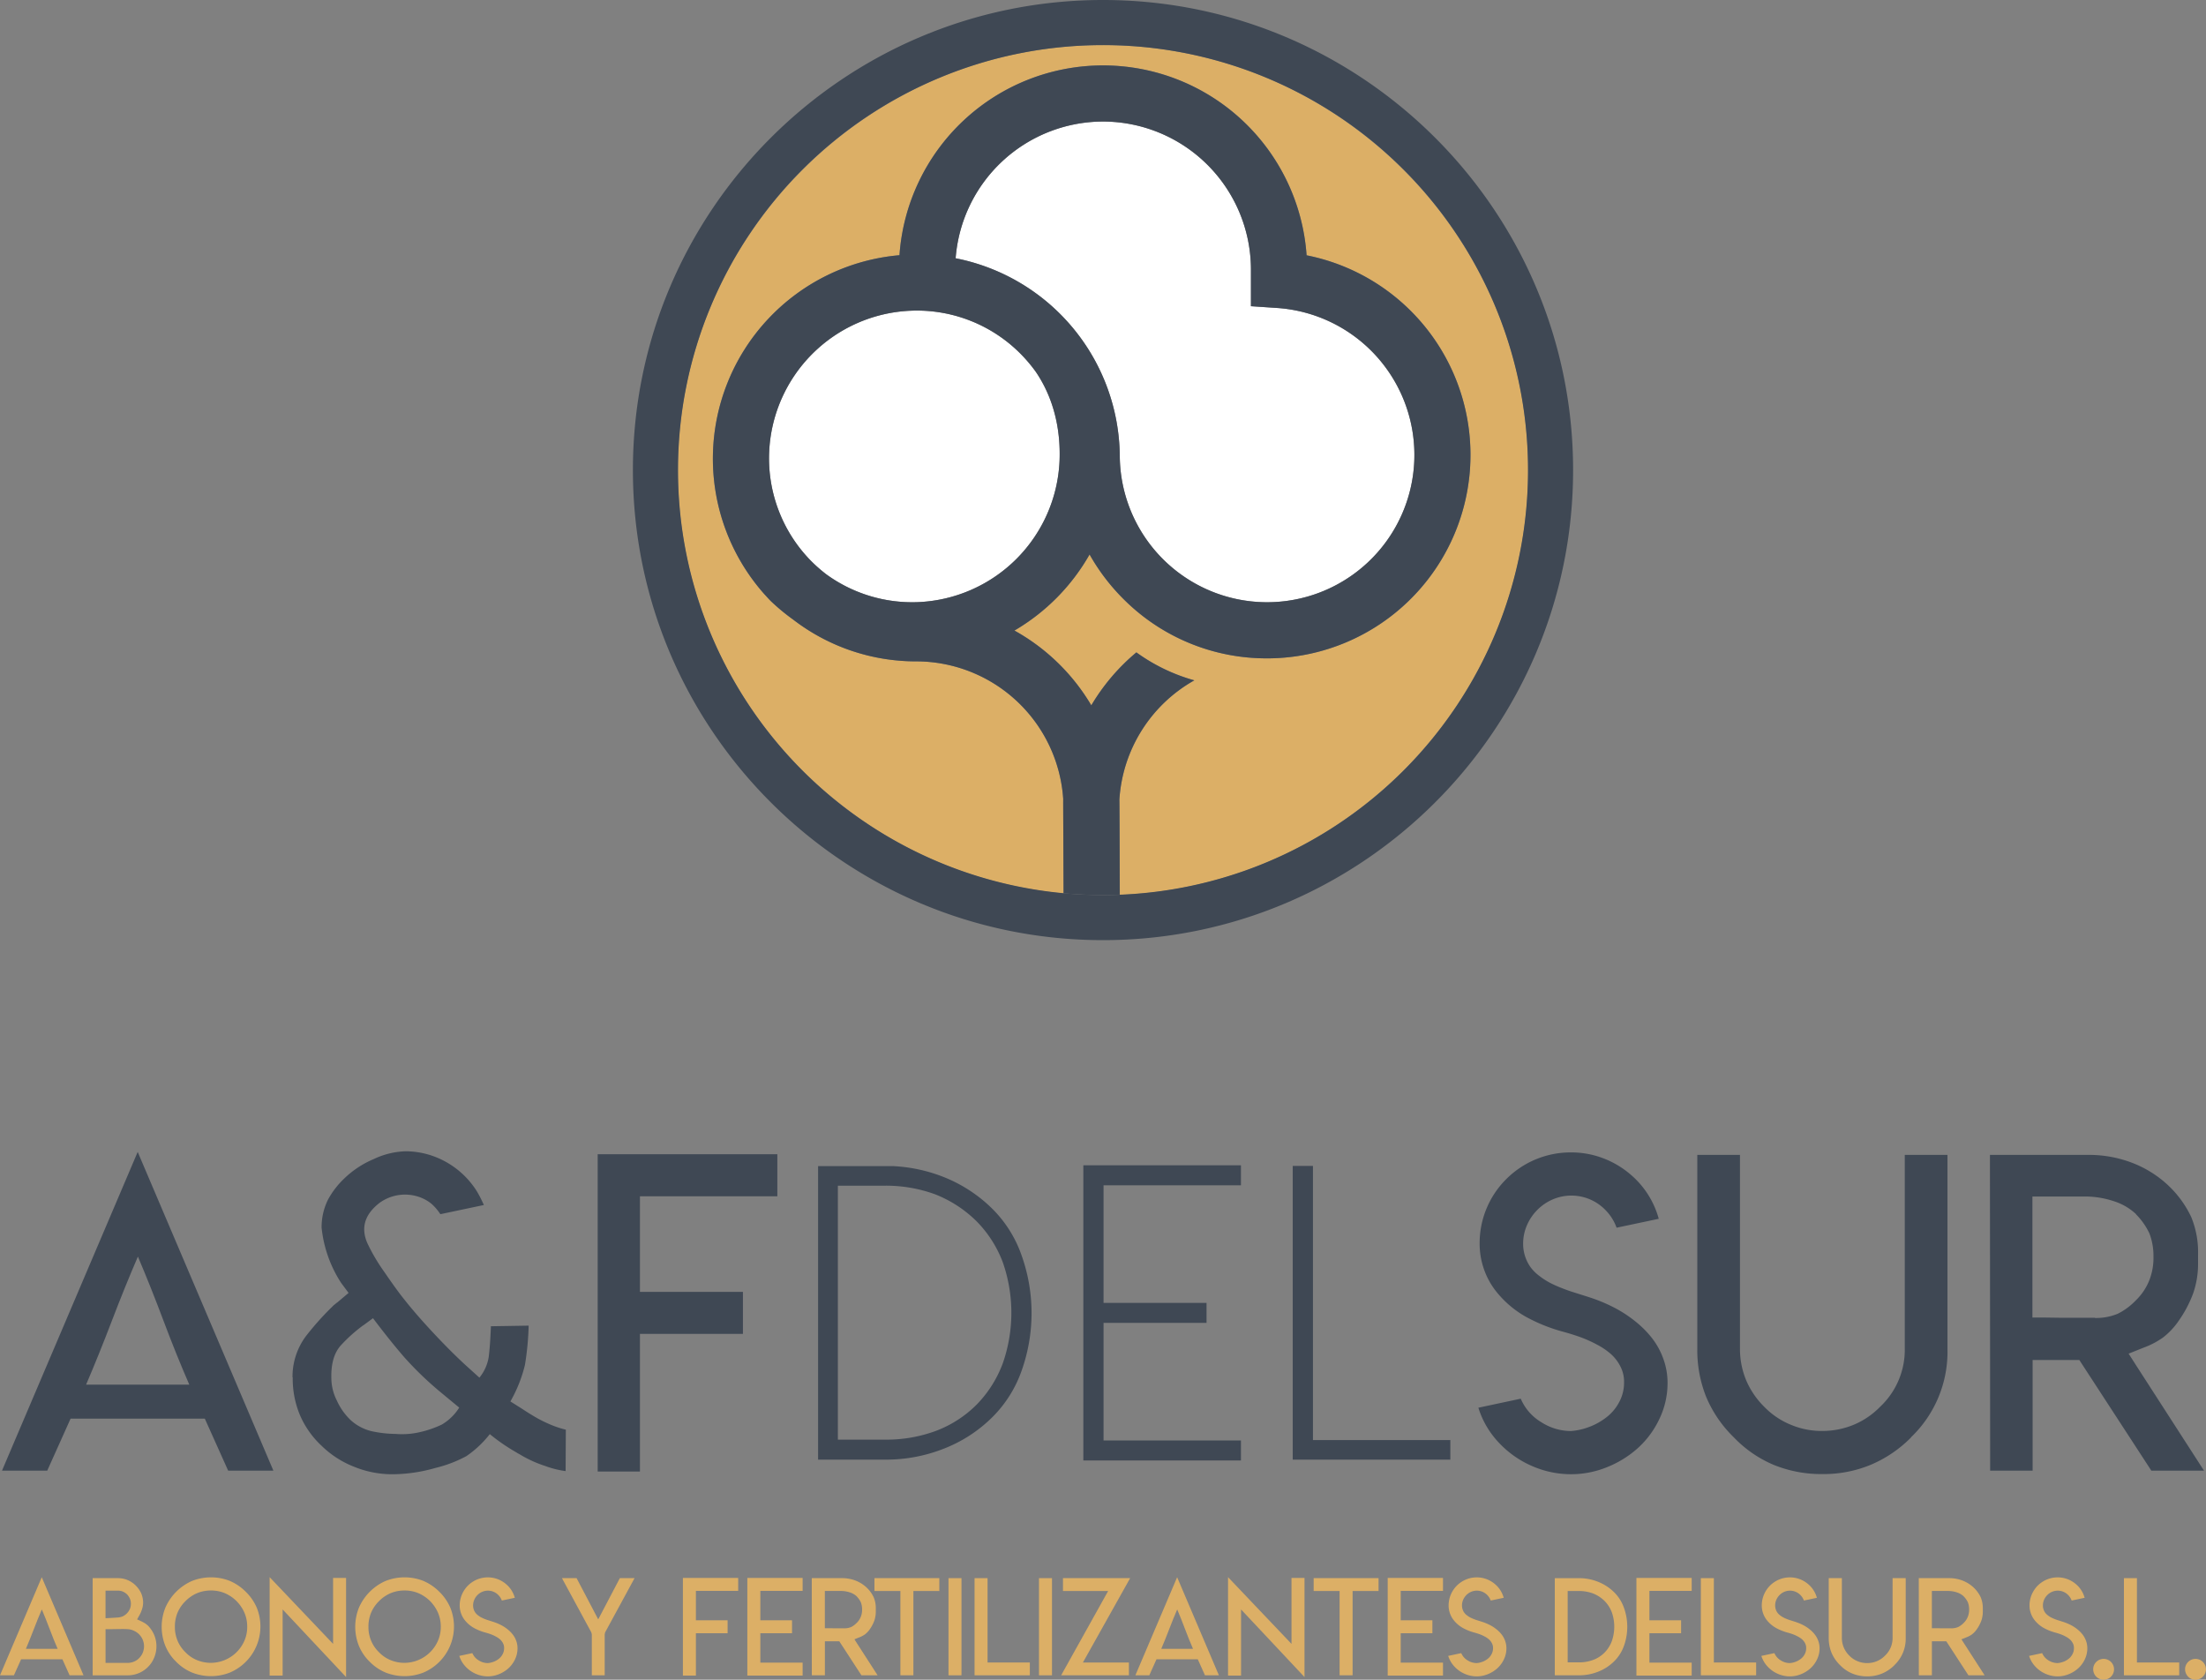 <svg xmlns="http://www.w3.org/2000/svg" width="684.078" height="520.897" viewBox="0 0 684.078 520.897"><rect x="0" y="0" width="684.078" height="520.897" fill="#808080" stroke="none"/><g id="Grupo_182" data-name="Grupo 182" transform="translate(869 2151.646)"><path id="Trazado_52" data-name="Trazado 52" d="M84.781,456.075H70.754L63.51,439.941H21.89l-7.244,16.134H.619L42.7,357.228ZM42.667,429.4H58.7q-4.017-9.219-8-19.822t-7.935-19.888q-4.017,9.285-8.067,19.888t-8,19.822Z" transform="translate(-869 -2151.646)" fill="#3f4854"></path><path id="Trazado_53" data-name="Trazado 53" d="M163.937,411.1a89.622,89.622,0,0,1-1.152,12.183,43.4,43.4,0,0,1-4.511,11.327l3.556,2.239q1.777,1.185,3.819,2.4a39.382,39.382,0,0,0,4.281,2.206,30.946,30.946,0,0,0,5.532,1.91l-.066,12.841a28.953,28.953,0,0,1-6.322-1.58,36.974,36.974,0,0,1-7.705-3.491q-1.383-.789-.79-.428t-.461-.3a59.492,59.492,0,0,1-8.232-5.664,32.314,32.314,0,0,1-7.244,6.816,39.622,39.622,0,0,1-9.549,3.655,49.445,49.445,0,0,1-13.171,1.976,31.333,31.333,0,0,1-12.051-2.3A30.054,30.054,0,0,1,99.664,448.3a28.107,28.107,0,0,1-6.717-9.615,29.3,29.3,0,0,1-2.174-11.524h-.065a21.049,21.049,0,0,1,4.115-12.743,89.613,89.613,0,0,1,8.331-9.319l.329-.329q-.132.132,1.054-.856-.33.33.593-.461l2.963-2.5-2.305-3.1a38.666,38.666,0,0,1-6.058-17.122,19.163,19.163,0,0,1,1.975-8.693,26.206,26.206,0,0,1,5-6.52A29.742,29.742,0,0,1,116,359.4a24.586,24.586,0,0,1,9.747-2.371,25.7,25.7,0,0,1,8.627,1.515,26.567,26.567,0,0,1,13.566,11,41.285,41.285,0,0,1,2.107,4.149l-13.434,2.832h-.066a15.823,15.823,0,0,0-2.766-3.227,12.489,12.489,0,0,0-3.82-2.107,13.466,13.466,0,0,0-12.182,1.778q-7.047,5.4-3.82,12.644a58.233,58.233,0,0,0,5.3,8.956q3.918,5.729,6.223,8.561,3.755,4.742,9.154,10.5t9.944,9.911l4.083,3.687a13.346,13.346,0,0,0,2.865-6.289q.428-3.128.691-9.252v-.395Zm-27,30.721a15.915,15.915,0,0,0,5.466-5.3q-1.185-.988-3.062-2.536t-3.063-2.535a103.909,103.909,0,0,1-10.9-10.537q-4.182-4.807-9.714-12.117l-2.766,2.042-.4.263a47.687,47.687,0,0,0-6.684,5.993q-3.259,3.49-3.062,10.4a15.485,15.485,0,0,0,1.712,6.849,19.215,19.215,0,0,0,4.281,6.058,14.684,14.684,0,0,0,6.453,3.425,36.6,36.6,0,0,0,7.475.856,24.28,24.28,0,0,0,7.408-.527,32.179,32.179,0,0,0,6.849-2.338" transform="translate(-869 -2151.646)" fill="#3f4854"></path><path id="Trazado_54" data-name="Trazado 54" d="M241.052,357.952v13.039H198.445v29.634h31.939v13.039H198.445v42.674H185.34V357.952Z" transform="translate(-869 -2151.646)" fill="#3f4854"></path><path id="Trazado_55" data-name="Trazado 55" d="M493.122,442.395a20.529,20.529,0,0,0,5.274-3.059,14.426,14.426,0,0,0,3.785-4.661,12.665,12.665,0,0,0,1.437-5.915,10.264,10.264,0,0,0-1.1-4.932,13.071,13.071,0,0,0-2.958-3.9,22.168,22.168,0,0,0-4.455-3.007,39.557,39.557,0,0,0-5.061-2.265q-2.409-.867-5.309-1.661a52.073,52.073,0,0,1-11.564-4.642,31.546,31.546,0,0,1-8.885-7.453,23.444,23.444,0,0,1-4.028-7.068,23.9,23.9,0,0,1-1.425-8.206,28.006,28.006,0,0,1,8.25-19.961,28.239,28.239,0,0,1,20.065-8.287,27.864,27.864,0,0,1,10,1.815,28.524,28.524,0,0,1,8.559,5.107,27.463,27.463,0,0,1,8.669,13.668l-13.074,2.762a14.97,14.97,0,0,0-3.531-5.557,14.673,14.673,0,0,0-16.216-3.238,15.145,15.145,0,0,0-4.793,3.238,15.309,15.309,0,0,0-3.263,4.811,14.255,14.255,0,0,0-1.177,5.711,12.513,12.513,0,0,0,2.307,7.292,13.23,13.23,0,0,0,2.612,2.615,23.2,23.2,0,0,0,3.108,2.057,34.973,34.973,0,0,0,3.582,1.646q2.08.834,3.6,1.313t3.593,1.135q2.071.652,3.154,1.035a49.241,49.241,0,0,1,6.814,3,39,39,0,0,1,6.194,4.134,31.142,31.142,0,0,1,5.116,5.2,23.153,23.153,0,0,1,3.426,6.351,21.8,21.8,0,0,1,1.277,7.427,25.564,25.564,0,0,1-2.51,11.089,28.5,28.5,0,0,1-6.629,9.025,31.959,31.959,0,0,1-9.573,5.953,29.489,29.489,0,0,1-11.176,2.213,30.2,30.2,0,0,1-12.2-2.572,30.788,30.788,0,0,1-10.3-7.3,27.611,27.611,0,0,1-6.276-10.753l13.143-2.8a15.532,15.532,0,0,0,6.271,7.226,17.129,17.129,0,0,0,9.285,2.806,19.952,19.952,0,0,0,5.969-1.394" transform="translate(-869 -2151.646)" fill="#3f4854"></path><path id="Trazado_56" data-name="Trazado 56" d="M603.907,358.15v60.19a36.658,36.658,0,0,1-11.327,27.4v.066A38.631,38.631,0,0,1,580,454.3a38.077,38.077,0,0,1-14.817,2.831,39.251,39.251,0,0,1-14.949-2.765,36.853,36.853,0,0,1-12.578-8.627,37.914,37.914,0,0,1-8.561-12.513,39.052,39.052,0,0,1-2.766-14.883V358.15h13.237v60.125a25.213,25.213,0,0,0,1.909,9.746,25.672,25.672,0,0,0,5.6,8.232,24.132,24.132,0,0,0,8.3,5.6,24.587,24.587,0,0,0,9.746,1.91,25.373,25.373,0,0,0,9.681-1.91,24.706,24.706,0,0,0,8.231-5.6,24.243,24.243,0,0,0,7.639-17.978V358.15Z" transform="translate(-869 -2151.646)" fill="#3f4854"></path><path id="Trazado_57" data-name="Trazado 57" d="M617.078,358.15h30.556a37.394,37.394,0,0,1,13.83,2.568,34.191,34.191,0,0,1,11.063,7.047,32.561,32.561,0,0,1,6.981,9.68,28.589,28.589,0,0,1,2.107,11.525v2.766a27.848,27.848,0,0,1-1.515,9.351,37.053,37.053,0,0,1-4.478,8.495,22.651,22.651,0,0,1-4.873,5.2,25.478,25.478,0,0,1-6.058,3.161l-4.61,1.844,2.7,4.215,20.678,32.071H667.127L644.8,421.765H630.315v34.31H617.144Zm32.532,50.51.066.066a17.543,17.543,0,0,0,7.046-1.317,20.159,20.159,0,0,0,5.6-4.149,17.745,17.745,0,0,0,4.214-6.322,19.115,19.115,0,0,0,1.252-7.31,19.5,19.5,0,0,0-1.252-7.112,21.245,21.245,0,0,0-4.148-5.927v-.066a18.068,18.068,0,0,0-7.113-4.083,28.147,28.147,0,0,0-8.956-1.383H630.249v37.537h4.083l4.939.066H649.61Z" transform="translate(-869 -2151.646)" fill="#3f4854"></path><path id="Trazado_58" data-name="Trazado 58" d="M292.779,449.22a43.862,43.862,0,0,0,15.068-9.854,38.106,38.106,0,0,0,9.005-14.427,53.347,53.347,0,0,0,0-35.46,37.969,37.969,0,0,0-8.939-14.424,45.03,45.03,0,0,0-15.113-9.976,48.966,48.966,0,0,0-15.758-3.443H253.69v91.019h20.684a48.72,48.72,0,0,0,18.4-3.435M259.825,367.7h14.483a44.471,44.471,0,0,1,15.617,2.654,37.9,37.9,0,0,1,12.8,8.278,36.168,36.168,0,0,1,8.242,12.828,47.5,47.5,0,0,1,0,31.312,36.414,36.414,0,0,1-8.126,12.835,35.528,35.528,0,0,1-12.794,8.2,44.207,44.207,0,0,1-15.535,2.648H259.825Z" transform="translate(-869 -2151.646)" fill="#3f4854"></path><path id="Trazado_59" data-name="Trazado 59" d="M384.816,361.372H335.942v91.547h48.874v-6.2H342.208V410.247h31.94v-6.2h-31.94V367.572h42.608Z" transform="translate(-869 -2151.646)" fill="#3f4854"></path><path id="Trazado_60" data-name="Trazado 60" d="M400.875,361.569v91.086h48.874v-6.07H407.141V361.569Z" transform="translate(-869 -2151.646)" fill="#3f4854"></path><path id="Trazado_61" data-name="Trazado 61" d="M25.9,519.539H21.582l-2.229-4.965H6.545l-2.229,4.965H0l12.949-30.417Zm-12.959-8.207h4.934q-1.234-2.835-2.462-6.1t-2.442-6.12q-1.234,2.857-2.482,6.12t-2.462,6.1Z" transform="translate(-869 -2151.646)" fill="#dcaf66"></path><path id="Trazado_62" data-name="Trazado 62" d="M34.309,489.406h2.269a7.764,7.764,0,0,1,5.573,2.35,8.211,8.211,0,0,1,1.662,2.412,7.5,7.5,0,0,1,.567,2.918,6.869,6.869,0,0,1-.3,1.824A9.847,9.847,0,0,1,43.185,501l-.669,1.2,1.256.567a14.209,14.209,0,0,1,1.257.689,7.044,7.044,0,0,1,.891.709,9.466,9.466,0,0,1,1.926,2.939,9.163,9.163,0,0,1,0,6.869,8.842,8.842,0,0,1-8.248,5.573H28.736V489.406Zm-1.581,12.422,1.317-.061q.731-.039,1.986-.121c.19-.015.358-.021.507-.021l.081-.02a5.227,5.227,0,0,0,1.479-.365,4.752,4.752,0,0,0,1.317-.972,4.5,4.5,0,0,0,.872-1.338,4.079,4.079,0,0,0,.3-1.581,4.028,4.028,0,0,0-.3-1.56,4.869,4.869,0,0,0-.872-1.337,4.628,4.628,0,0,0-1.3-.872,3.958,3.958,0,0,0-1.54-.3h-3.85v8.552Zm0,13.861H39.6a5.177,5.177,0,0,0,1.925-.385,4.7,4.7,0,0,0,1.641-1.115,5.128,5.128,0,0,0,1.115-1.682,5.473,5.473,0,0,0,.385-1.986,5.31,5.31,0,0,0-.385-1.965,5.374,5.374,0,0,0-1.115-1.7,5.619,5.619,0,0,0-1.6-1.115,5.084,5.084,0,0,0-1.884-.507c-.689-.04-1.348-.058-1.976-.049s-1.259.015-1.9.029c-.311,0-.618,0-.922.012s-.6.008-.881.008H32.728v10.457Z" transform="translate(-869 -2151.646)" fill="#dcaf66"></path><path id="Trazado_63" data-name="Trazado 63" d="M71.292,490.277a15.731,15.731,0,0,1,4.965,3.4,15.358,15.358,0,0,1,3.384,4.945,15.522,15.522,0,0,1-8.349,20.062,16.007,16.007,0,0,1-11.734,0,14.941,14.941,0,0,1-4.945-3.364,14.589,14.589,0,0,1-3.363-4.965,15.925,15.925,0,0,1,0-11.713,16.016,16.016,0,0,1,8.308-8.37,16.006,16.006,0,0,1,11.734,0m-10.174,3.79a11.419,11.419,0,0,0-3.606,2.472,11.078,11.078,0,0,0-2.472,3.628,11.263,11.263,0,0,0-.811,4.3,11.075,11.075,0,0,0,.811,4.3,10.659,10.659,0,0,0,2.472,3.627,10.364,10.364,0,0,0,3.606,2.452,11.289,11.289,0,0,0,4.317.831,11.393,11.393,0,0,0,10.376-6.91,10.7,10.7,0,0,0,.85-4.3,10.892,10.892,0,0,0-.85-4.3,12.039,12.039,0,0,0-2.453-3.628,11.787,11.787,0,0,0-3.647-2.472,11.083,11.083,0,0,0-4.276-.831,11.289,11.289,0,0,0-4.317.831" transform="translate(-869 -2151.646)" fill="#dcaf66"></path><path id="Trazado_64" data-name="Trazado 64" d="M103.289,509.792V489.345h4.033v30.741L87.646,499.112V519.62H83.612V489.1Z" transform="translate(-869 -2151.646)" fill="#dcaf66"></path><path id="Trazado_65" data-name="Trazado 65" d="M131.316,490.277a15.719,15.719,0,0,1,4.965,3.4,15.342,15.342,0,0,1,3.384,4.945,15.522,15.522,0,0,1-8.349,20.062,16,16,0,0,1-11.733,0,14.931,14.931,0,0,1-4.945-3.364,14.592,14.592,0,0,1-3.364-4.965,15.938,15.938,0,0,1,0-11.713,16.022,16.022,0,0,1,8.309-8.37,16,16,0,0,1,11.733,0m-10.173,3.79a11.435,11.435,0,0,0-3.607,2.472,11.109,11.109,0,0,0-2.472,3.628,11.263,11.263,0,0,0-.811,4.3,11.075,11.075,0,0,0,.811,4.3,10.688,10.688,0,0,0,2.472,3.627,10.377,10.377,0,0,0,3.607,2.452,11.277,11.277,0,0,0,4.316.831,11.393,11.393,0,0,0,10.376-6.91,10.7,10.7,0,0,0,.851-4.3,10.893,10.893,0,0,0-.851-4.3,12.035,12.035,0,0,0-2.452-3.628,11.791,11.791,0,0,0-3.648-2.472,11.08,11.08,0,0,0-4.276-.831,11.277,11.277,0,0,0-4.316.831" transform="translate(-869 -2151.646)" fill="#dcaf66"></path><path id="Trazado_66" data-name="Trazado 66" d="M153.1,515.33a6.284,6.284,0,0,0,1.623-.941,4.424,4.424,0,0,0,1.165-1.436,3.89,3.89,0,0,0,.441-1.821,3.156,3.156,0,0,0-.337-1.517,4.016,4.016,0,0,0-.909-1.2,6.931,6.931,0,0,0-1.371-.924,11.839,11.839,0,0,0-1.557-.7c-.494-.177-1.04-.348-1.634-.51a16,16,0,0,1-3.558-1.43,9.628,9.628,0,0,1-2.735-2.293,7.209,7.209,0,0,1-1.24-2.177,7.323,7.323,0,0,1-.437-2.524,8.726,8.726,0,0,1,11.791-8.135,8.78,8.78,0,0,1,2.633,1.572,8.455,8.455,0,0,1,2.668,4.206l-4.023.851a4.633,4.633,0,0,0-1.087-1.71,4.515,4.515,0,0,0-4.989-1,4.667,4.667,0,0,0-1.475,1,4.724,4.724,0,0,0-1,1.482,4.366,4.366,0,0,0-.362,1.754,3.8,3.8,0,0,0,.2,1.245,3.876,3.876,0,0,0,.509,1,4.108,4.108,0,0,0,.8.8,6.834,6.834,0,0,0,.956.632,10.609,10.609,0,0,0,1.1.506c.428.171.8.307,1.108.4s.68.215,1.106.348.748.24.97.321a15.362,15.362,0,0,1,2.1.921,11.948,11.948,0,0,1,1.906,1.274,9.54,9.54,0,0,1,1.574,1.6,7.085,7.085,0,0,1,1.053,1.955,6.657,6.657,0,0,1,.394,2.284,7.882,7.882,0,0,1-.771,3.413,8.823,8.823,0,0,1-2.041,2.779,9.875,9.875,0,0,1-2.946,1.83,9.068,9.068,0,0,1-3.439.68,9.292,9.292,0,0,1-3.753-.79,9.466,9.466,0,0,1-3.169-2.247,8.508,8.508,0,0,1-1.931-3.309l4.044-.86a4.774,4.774,0,0,0,1.93,2.224,5.262,5.262,0,0,0,2.857.862,6.124,6.124,0,0,0,1.837-.428" transform="translate(-869 -2151.646)" fill="#dcaf66"></path><path id="Trazado_67" data-name="Trazado 67" d="M178.8,489.406l5.593,10.659,1.115,2.128,1.114-2.128,5.593-10.659h4.56l-9.119,16.8-.142.608V519.54h-3.992V506.813l-.162-.608-9.1-16.8Z" transform="translate(-869 -2151.646)" fill="#dcaf66"></path><path id="Trazado_68" data-name="Trazado 68" d="M228.911,489.345v4.012H215.8v9.12h9.828v4.012H215.8v13.132h-4.033V489.345Z" transform="translate(-869 -2151.646)" fill="#dcaf66"></path><path id="Trazado_69" data-name="Trazado 69" d="M248.892,489.345v4.012H235.781v9.12h9.828v4.012h-9.828v9.119h13.111v4.013H231.748V489.345Z" transform="translate(-869 -2151.646)" fill="#dcaf66"></path><path id="Trazado_70" data-name="Trazado 70" d="M251.729,489.406h9.4a11.5,11.5,0,0,1,4.256.79,10.527,10.527,0,0,1,3.4,2.169,10.009,10.009,0,0,1,2.148,2.978,8.8,8.8,0,0,1,.649,3.547v.851a8.571,8.571,0,0,1-.466,2.878,11.475,11.475,0,0,1-1.378,2.614,7.019,7.019,0,0,1-1.5,1.6,7.783,7.783,0,0,1-1.864.972l-1.419.568.831,1.3,6.363,9.869H267.13l-6.869-10.558H255.8V519.54h-4.053Zm10.011,15.543.02.02a5.422,5.422,0,0,0,2.169-.4,6.246,6.246,0,0,0,1.722-1.277,5.448,5.448,0,0,0,1.3-1.945,5.909,5.909,0,0,0,.385-2.25,6.025,6.025,0,0,0-.385-2.188,6.536,6.536,0,0,0-1.277-1.824v-.02a5.568,5.568,0,0,0-2.188-1.257,8.683,8.683,0,0,0-2.756-.425h-4.945v11.551h1.257l1.519.02h3.182Z" transform="translate(-869 -2151.646)" fill="#dcaf66"></path><path id="Trazado_71" data-name="Trazado 71" d="M284.517,489.406h6.768V493.4H283.24V519.54h-4.032V493.4h-8.045v-3.992h13.354Z" transform="translate(-869 -2151.646)" fill="#dcaf66"></path><rect id="Rect&#xE1;ngulo_54" data-name="Rect&#xE1;ngulo 54" width="4.033" height="30.134" transform="translate(-574.877 -1662.24)" fill="#dcaf66"></rect><path id="Trazado_72" data-name="Trazado 72" d="M306.241,489.406v26.162h13.111v3.972H302.208V489.406Z" transform="translate(-869 -2151.646)" fill="#dcaf66"></path><rect id="Rect&#xE1;ngulo_55" data-name="Rect&#xE1;ngulo 55" width="4.033" height="30.134" transform="translate(-546.81 -1662.24)" fill="#dcaf66"></rect><path id="Trazado_73" data-name="Trazado 73" d="M350.459,489.406l-14.651,26.162h14.266v3.972H329.059L343.63,493.4h-14v-3.992Z" transform="translate(-869 -2151.646)" fill="#dcaf66"></path><path id="Trazado_74" data-name="Trazado 74" d="M377.978,519.539h-4.316l-2.229-4.965H358.625l-2.229,4.965H352.08l12.949-30.417Zm-12.959-8.207h4.934q-1.234-2.835-2.462-6.1t-2.442-6.12q-1.234,2.857-2.482,6.12t-2.462,6.1Z" transform="translate(-869 -2151.646)" fill="#dcaf66"></path><path id="Trazado_75" data-name="Trazado 75" d="M400.493,509.792V489.345h4.033v30.741l-19.677-20.974V519.62h-4.033V489.1Z" transform="translate(-869 -2151.646)" fill="#dcaf66"></path><path id="Trazado_76" data-name="Trazado 76" d="M420.717,489.406h6.768V493.4H419.44V519.54h-4.032V493.4h-8.045v-3.992h13.354Z" transform="translate(-869 -2151.646)" fill="#dcaf66"></path><path id="Trazado_77" data-name="Trazado 77" d="M447.466,489.345v4.012H434.355v9.12h9.828v4.012h-9.828v9.119h13.111v4.013H430.322V489.345Z" transform="translate(-869 -2151.646)" fill="#dcaf66"></path><path id="Trazado_78" data-name="Trazado 78" d="M459.761,515.33a6.284,6.284,0,0,0,1.623-.941,4.424,4.424,0,0,0,1.165-1.436,3.89,3.89,0,0,0,.441-1.821,3.156,3.156,0,0,0-.337-1.517,4.016,4.016,0,0,0-.909-1.2,6.93,6.93,0,0,0-1.371-.924,11.839,11.839,0,0,0-1.557-.7q-.741-.266-1.634-.51a16,16,0,0,1-3.558-1.43,9.629,9.629,0,0,1-2.735-2.293,7.21,7.21,0,0,1-1.24-2.177,7.323,7.323,0,0,1-.437-2.524A8.726,8.726,0,0,1,461,489.724a8.78,8.78,0,0,1,2.633,1.572A8.455,8.455,0,0,1,466.3,495.5l-4.023.851a4.62,4.62,0,0,0-1.087-1.71,4.515,4.515,0,0,0-4.989-1,4.667,4.667,0,0,0-1.475,1,4.724,4.724,0,0,0-1.005,1.482,4.366,4.366,0,0,0-.362,1.754,3.8,3.8,0,0,0,.2,1.245,3.876,3.876,0,0,0,.509,1,4.108,4.108,0,0,0,.805.8,6.833,6.833,0,0,0,.956.632,10.536,10.536,0,0,0,1.1.506c.427.171.8.307,1.107.4s.68.215,1.106.348.748.24.97.321a15.362,15.362,0,0,1,2.1.921,11.948,11.948,0,0,1,1.906,1.274,9.54,9.54,0,0,1,1.574,1.6,7.085,7.085,0,0,1,1.053,1.955,6.657,6.657,0,0,1,.394,2.284,7.882,7.882,0,0,1-.771,3.413,8.823,8.823,0,0,1-2.041,2.779,9.875,9.875,0,0,1-2.946,1.83,9.068,9.068,0,0,1-3.439.68,9.292,9.292,0,0,1-3.753-.79,9.466,9.466,0,0,1-3.169-2.247,8.508,8.508,0,0,1-1.931-3.309l4.044-.86a4.774,4.774,0,0,0,1.93,2.224,5.262,5.262,0,0,0,2.857.862,6.124,6.124,0,0,0,1.837-.428" transform="translate(-869 -2151.646)" fill="#dcaf66"></path><path id="Trazado_79" data-name="Trazado 79" d="M490.408,489.426a16,16,0,0,1,5.208,1.135,14.845,14.845,0,0,1,4.985,3.283l.02.02a12.623,12.623,0,0,1,3,4.835,17.458,17.458,0,0,1,0,11.608,12.667,12.667,0,0,1-3,4.815l-.02.02a14.449,14.449,0,0,1-4.985,3.263,16,16,0,0,1-6.06,1.134H482.14V489.426h8.268Zm-.811,26.1a12.505,12.505,0,0,0,4.418-.75,9.826,9.826,0,0,0,3.546-2.269,10.118,10.118,0,0,0,2.27-3.587,13.585,13.585,0,0,0,0-8.9,10.031,10.031,0,0,0-2.29-3.566,10.562,10.562,0,0,0-3.567-2.31,12.563,12.563,0,0,0-4.438-.75h-3.4v22.129H489.6Z" transform="translate(-869 -2151.646)" fill="#dcaf66"></path><path id="Trazado_80" data-name="Trazado 80" d="M524.594,489.345v4.012H511.483v9.12h9.828v4.012h-9.828v9.119h13.111v4.013H507.45V489.345Z" transform="translate(-869 -2151.646)" fill="#dcaf66"></path><path id="Trazado_81" data-name="Trazado 81" d="M531.464,489.406v26.162h13.111v3.972H527.431V489.406Z" transform="translate(-869 -2151.646)" fill="#dcaf66"></path><path id="Trazado_82" data-name="Trazado 82" d="M556.87,515.33a6.283,6.283,0,0,0,1.623-.941,4.424,4.424,0,0,0,1.165-1.436,3.89,3.89,0,0,0,.441-1.821,3.156,3.156,0,0,0-.337-1.517,4.017,4.017,0,0,0-.909-1.2,6.932,6.932,0,0,0-1.371-.924,11.836,11.836,0,0,0-1.557-.7q-.741-.266-1.634-.51a16,16,0,0,1-3.558-1.43A9.629,9.629,0,0,1,548,502.56a7.209,7.209,0,0,1-1.24-2.177,7.324,7.324,0,0,1-.437-2.524,8.726,8.726,0,0,1,11.791-8.135,8.779,8.779,0,0,1,2.633,1.572,8.456,8.456,0,0,1,2.668,4.206l-4.023.851a4.62,4.62,0,0,0-1.087-1.71,4.515,4.515,0,0,0-4.989-1,4.667,4.667,0,0,0-1.475,1,4.724,4.724,0,0,0-1.005,1.482,4.366,4.366,0,0,0-.362,1.754,3.8,3.8,0,0,0,.2,1.245,3.876,3.876,0,0,0,.509,1,4.107,4.107,0,0,0,.8.8,6.833,6.833,0,0,0,.956.632,10.608,10.608,0,0,0,1.1.506c.428.171.8.307,1.108.4s.68.215,1.106.348.748.24.97.321a15.363,15.363,0,0,1,2.1.921,11.948,11.948,0,0,1,1.906,1.274,9.541,9.541,0,0,1,1.574,1.6,7.084,7.084,0,0,1,1.053,1.955,6.656,6.656,0,0,1,.394,2.284,7.882,7.882,0,0,1-.771,3.413,8.823,8.823,0,0,1-2.041,2.779,9.876,9.876,0,0,1-2.946,1.83,9.068,9.068,0,0,1-3.439.68,9.292,9.292,0,0,1-3.753-.79,9.466,9.466,0,0,1-3.169-2.247,8.508,8.508,0,0,1-1.931-3.309l4.044-.86a4.774,4.774,0,0,0,1.93,2.224,5.262,5.262,0,0,0,2.857.862,6.124,6.124,0,0,0,1.837-.428" transform="translate(-869 -2151.646)" fill="#dcaf66"></path><path id="Trazado_83" data-name="Trazado 83" d="M590.961,489.406v18.522a11.275,11.275,0,0,1-3.486,8.43v.02a11.913,11.913,0,0,1-3.87,2.615,11.714,11.714,0,0,1-4.56.871,12.082,12.082,0,0,1-4.6-.851,11.306,11.306,0,0,1-3.87-2.655,11.66,11.66,0,0,1-2.635-3.85,12.03,12.03,0,0,1-.851-4.58V489.406h4.073v18.5a7.757,7.757,0,0,0,.588,3,7.889,7.889,0,0,0,1.722,2.533,7.473,7.473,0,0,0,2.554,1.723,7.6,7.6,0,0,0,3,.587,7.847,7.847,0,0,0,2.979-.587,7.609,7.609,0,0,0,2.533-1.723,7.464,7.464,0,0,0,2.351-5.532v-18.5Z" transform="translate(-869 -2151.646)" fill="#dcaf66"></path><path id="Trazado_84" data-name="Trazado 84" d="M595.014,489.406h9.4a11.5,11.5,0,0,1,4.256.79,10.527,10.527,0,0,1,3.4,2.169,10.008,10.008,0,0,1,2.148,2.978,8.794,8.794,0,0,1,.649,3.547v.851a8.572,8.572,0,0,1-.466,2.878,11.476,11.476,0,0,1-1.378,2.614,7.021,7.021,0,0,1-1.5,1.6,7.784,7.784,0,0,1-1.864.972l-1.419.568.831,1.3,6.363,9.869h-5.026l-6.869-10.558h-4.459V519.54h-4.053Zm10.011,15.543.02.02a5.422,5.422,0,0,0,2.169-.4,6.245,6.245,0,0,0,1.722-1.277,5.447,5.447,0,0,0,1.3-1.945,5.909,5.909,0,0,0,.385-2.25,6.024,6.024,0,0,0-.385-2.188,6.534,6.534,0,0,0-1.277-1.824v-.02a5.569,5.569,0,0,0-2.188-1.257,8.688,8.688,0,0,0-2.756-.425h-4.945v11.551h1.257l1.519.02h3.182Z" transform="translate(-869 -2151.646)" fill="#dcaf66"></path><path id="Trazado_85" data-name="Trazado 85" d="M639.9,515.33a6.284,6.284,0,0,0,1.623-.941,4.423,4.423,0,0,0,1.165-1.436,3.89,3.89,0,0,0,.441-1.821,3.156,3.156,0,0,0-.337-1.517,4.015,4.015,0,0,0-.909-1.2,6.961,6.961,0,0,0-1.371-.924,11.843,11.843,0,0,0-1.557-.7q-.741-.266-1.634-.51a16,16,0,0,1-3.558-1.43,9.629,9.629,0,0,1-2.735-2.293,7.209,7.209,0,0,1-1.24-2.177,7.322,7.322,0,0,1-.437-2.524,8.726,8.726,0,0,1,11.791-8.135,8.781,8.781,0,0,1,2.633,1.572,8.455,8.455,0,0,1,2.668,4.206l-4.023.851a4.632,4.632,0,0,0-1.087-1.71,4.516,4.516,0,0,0-4.99-1,4.674,4.674,0,0,0-1.474,1,4.724,4.724,0,0,0-1.005,1.482,4.366,4.366,0,0,0-.362,1.754,3.8,3.8,0,0,0,.2,1.245,3.874,3.874,0,0,0,.509,1,4.11,4.11,0,0,0,.8.8,6.84,6.84,0,0,0,.956.632,10.62,10.62,0,0,0,1.1.506c.428.171.8.307,1.108.4s.68.215,1.106.348.748.24.969.321a15.319,15.319,0,0,1,2.1.921,11.948,11.948,0,0,1,1.906,1.274,9.539,9.539,0,0,1,1.574,1.6,7.086,7.086,0,0,1,1.053,1.955,6.658,6.658,0,0,1,.394,2.284,7.882,7.882,0,0,1-.771,3.413,8.823,8.823,0,0,1-2.041,2.779,9.875,9.875,0,0,1-2.946,1.83,9.067,9.067,0,0,1-3.439.68,9.292,9.292,0,0,1-3.753-.79,9.465,9.465,0,0,1-3.169-2.247,8.508,8.508,0,0,1-1.931-3.309l4.044-.86a4.773,4.773,0,0,0,1.93,2.224,5.262,5.262,0,0,0,2.857.862,6.124,6.124,0,0,0,1.837-.428" transform="translate(-869 -2151.646)" fill="#dcaf66"></path><path id="Trazado_86" data-name="Trazado 86" d="M650.053,515.385a3.23,3.23,0,1,1-.952,2.29,3.125,3.125,0,0,1,.952-2.29" transform="translate(-869 -2151.646)" fill="#dcaf66"></path><path id="Trazado_87" data-name="Trazado 87" d="M662.658,489.406v26.162h13.111v3.972H658.625V489.406Z" transform="translate(-869 -2151.646)" fill="#dcaf66"></path><path id="Trazado_88" data-name="Trazado 88" d="M678.546,515.385a3.23,3.23,0,1,1-.952,2.29,3.125,3.125,0,0,1,.952-2.29" transform="translate(-869 -2151.646)" fill="#dcaf66"></path><g id="Grupo_15" data-name="Grupo 15" transform="translate(-1446 -350.646)"><path id="Trazado_89" data-name="Trazado 89" d="M282.379,96.361a45.829,45.829,0,0,0-43.863,43.863,45.364,45.364,0,0,0,12.736,33.47,46.544,46.544,0,0,0,4.994,4.422,45.326,45.326,0,0,0,28.457,8.612,45.833,45.833,0,0,0,43.862-43.863c.391-10.25-2.055-19.775-7.38-27.586a46.382,46.382,0,0,0-5.336-6.183,45.234,45.234,0,0,0-33.47-12.735" transform="translate(577 -1801)" fill="#fff"></path><path id="Trazado_90" data-name="Trazado 90" d="M342.039,37.691a45.9,45.9,0,0,0-45.7,42.4,63.089,63.089,0,0,1,50.9,61.2A45.682,45.682,0,0,0,394.7,186.728a45.681,45.681,0,0,0,1.331-91.221l-8.119-.546V83.566a45.928,45.928,0,0,0-45.878-45.875" transform="translate(577 -1801)" fill="#fff"></path><path id="Trazado_91" data-name="Trazado 91" d="M342.039,13.984c-72.69,0-131.826,59.137-131.826,131.829,0,68.58,52.646,125.072,119.643,131.244,0,0-.2-28.27-.152-29.267A45.711,45.711,0,0,0,284.167,205.1,62.431,62.431,0,0,1,246,192.175a64.61,64.61,0,0,1-6.844-5.643c-.755-.728-1.423-1.516-2.135-2.27a63.326,63.326,0,0,1,41.9-105.121,63.275,63.275,0,0,1,126.243.033,63.1,63.1,0,0,1-9.8,124.946c-.827.033-1.655.046-2.479.046a62.55,62.55,0,0,1-43.723-17.634,63.453,63.453,0,0,1-11.29-14.582,63.874,63.874,0,0,1-23.3,23.594,63.467,63.467,0,0,1,23.836,23.191,63.638,63.638,0,0,1,13.977-16.422,56.4,56.4,0,0,0,17.971,8.671A45.719,45.719,0,0,0,347.119,248c.043.93.143,29.506.143,29.506,70.273-2.754,126.606-60.755,126.606-131.695,0-72.692-59.139-131.829-131.829-131.829" transform="translate(577 -1801)" fill="#dcaf66"></path><path id="Trazado_92" data-name="Trazado 92" d="M370.363,210.984a56.4,56.4,0,0,1-17.971-8.671,63.657,63.657,0,0,0-13.977,16.422,63.453,63.453,0,0,0-23.836-23.191,63.877,63.877,0,0,0,23.3-23.594,63.448,63.448,0,0,0,11.289,14.582,62.55,62.55,0,0,0,43.724,17.634c.824,0,1.651-.013,2.479-.046a63.1,63.1,0,0,0,9.8-124.946,63.275,63.275,0,0,0-126.243-.033,63.327,63.327,0,0,0-41.9,105.121c.712.754,1.381,1.542,2.135,2.27A64.487,64.487,0,0,0,246,192.175,62.434,62.434,0,0,0,284.167,205.1,45.713,45.713,0,0,1,329.7,247.791c-.032.651.043,10.441.1,29.234,4.04.33,8.113.544,12.236.544,1.742,0,3.467-.073,5.194-.133-.033-18.879-.085-28.825-.113-29.434a45.718,45.718,0,0,1,23.243-37.018M342.039,37.691a45.928,45.928,0,0,1,45.878,45.875V94.961l8.119.546a45.68,45.68,0,1,1-48.794,45.785,63.087,63.087,0,0,0-50.9-61.2,45.9,45.9,0,0,1,45.7-42.4M256.247,178.116a46.544,46.544,0,0,1-4.994-4.422,45.356,45.356,0,0,1-12.736-33.471A45.83,45.83,0,0,1,282.38,96.361,45.231,45.231,0,0,1,315.85,109.1a46.241,46.241,0,0,1,5.335,6.182c5.325,7.811,7.771,17.336,7.381,27.586A45.831,45.831,0,0,1,284.7,186.727a45.314,45.314,0,0,1-28.456-8.611" transform="translate(577 -1801)" fill="#3f4854"></path><path id="Trazado_93" data-name="Trazado 93" d="M342.041,13.984A131.792,131.792,0,0,1,473.833,145.776h0a131.792,131.792,0,0,1-263.584,0h0A131.792,131.792,0,0,1,342.041,13.984Zm0-13.984C261.659,0,196.264,65.395,196.264,145.776s65.395,145.777,145.777,145.777,145.776-65.4,145.776-145.776S422.422,0,342.041,0" transform="translate(577 -1801)" fill="#3f4854"></path></g></g></svg>